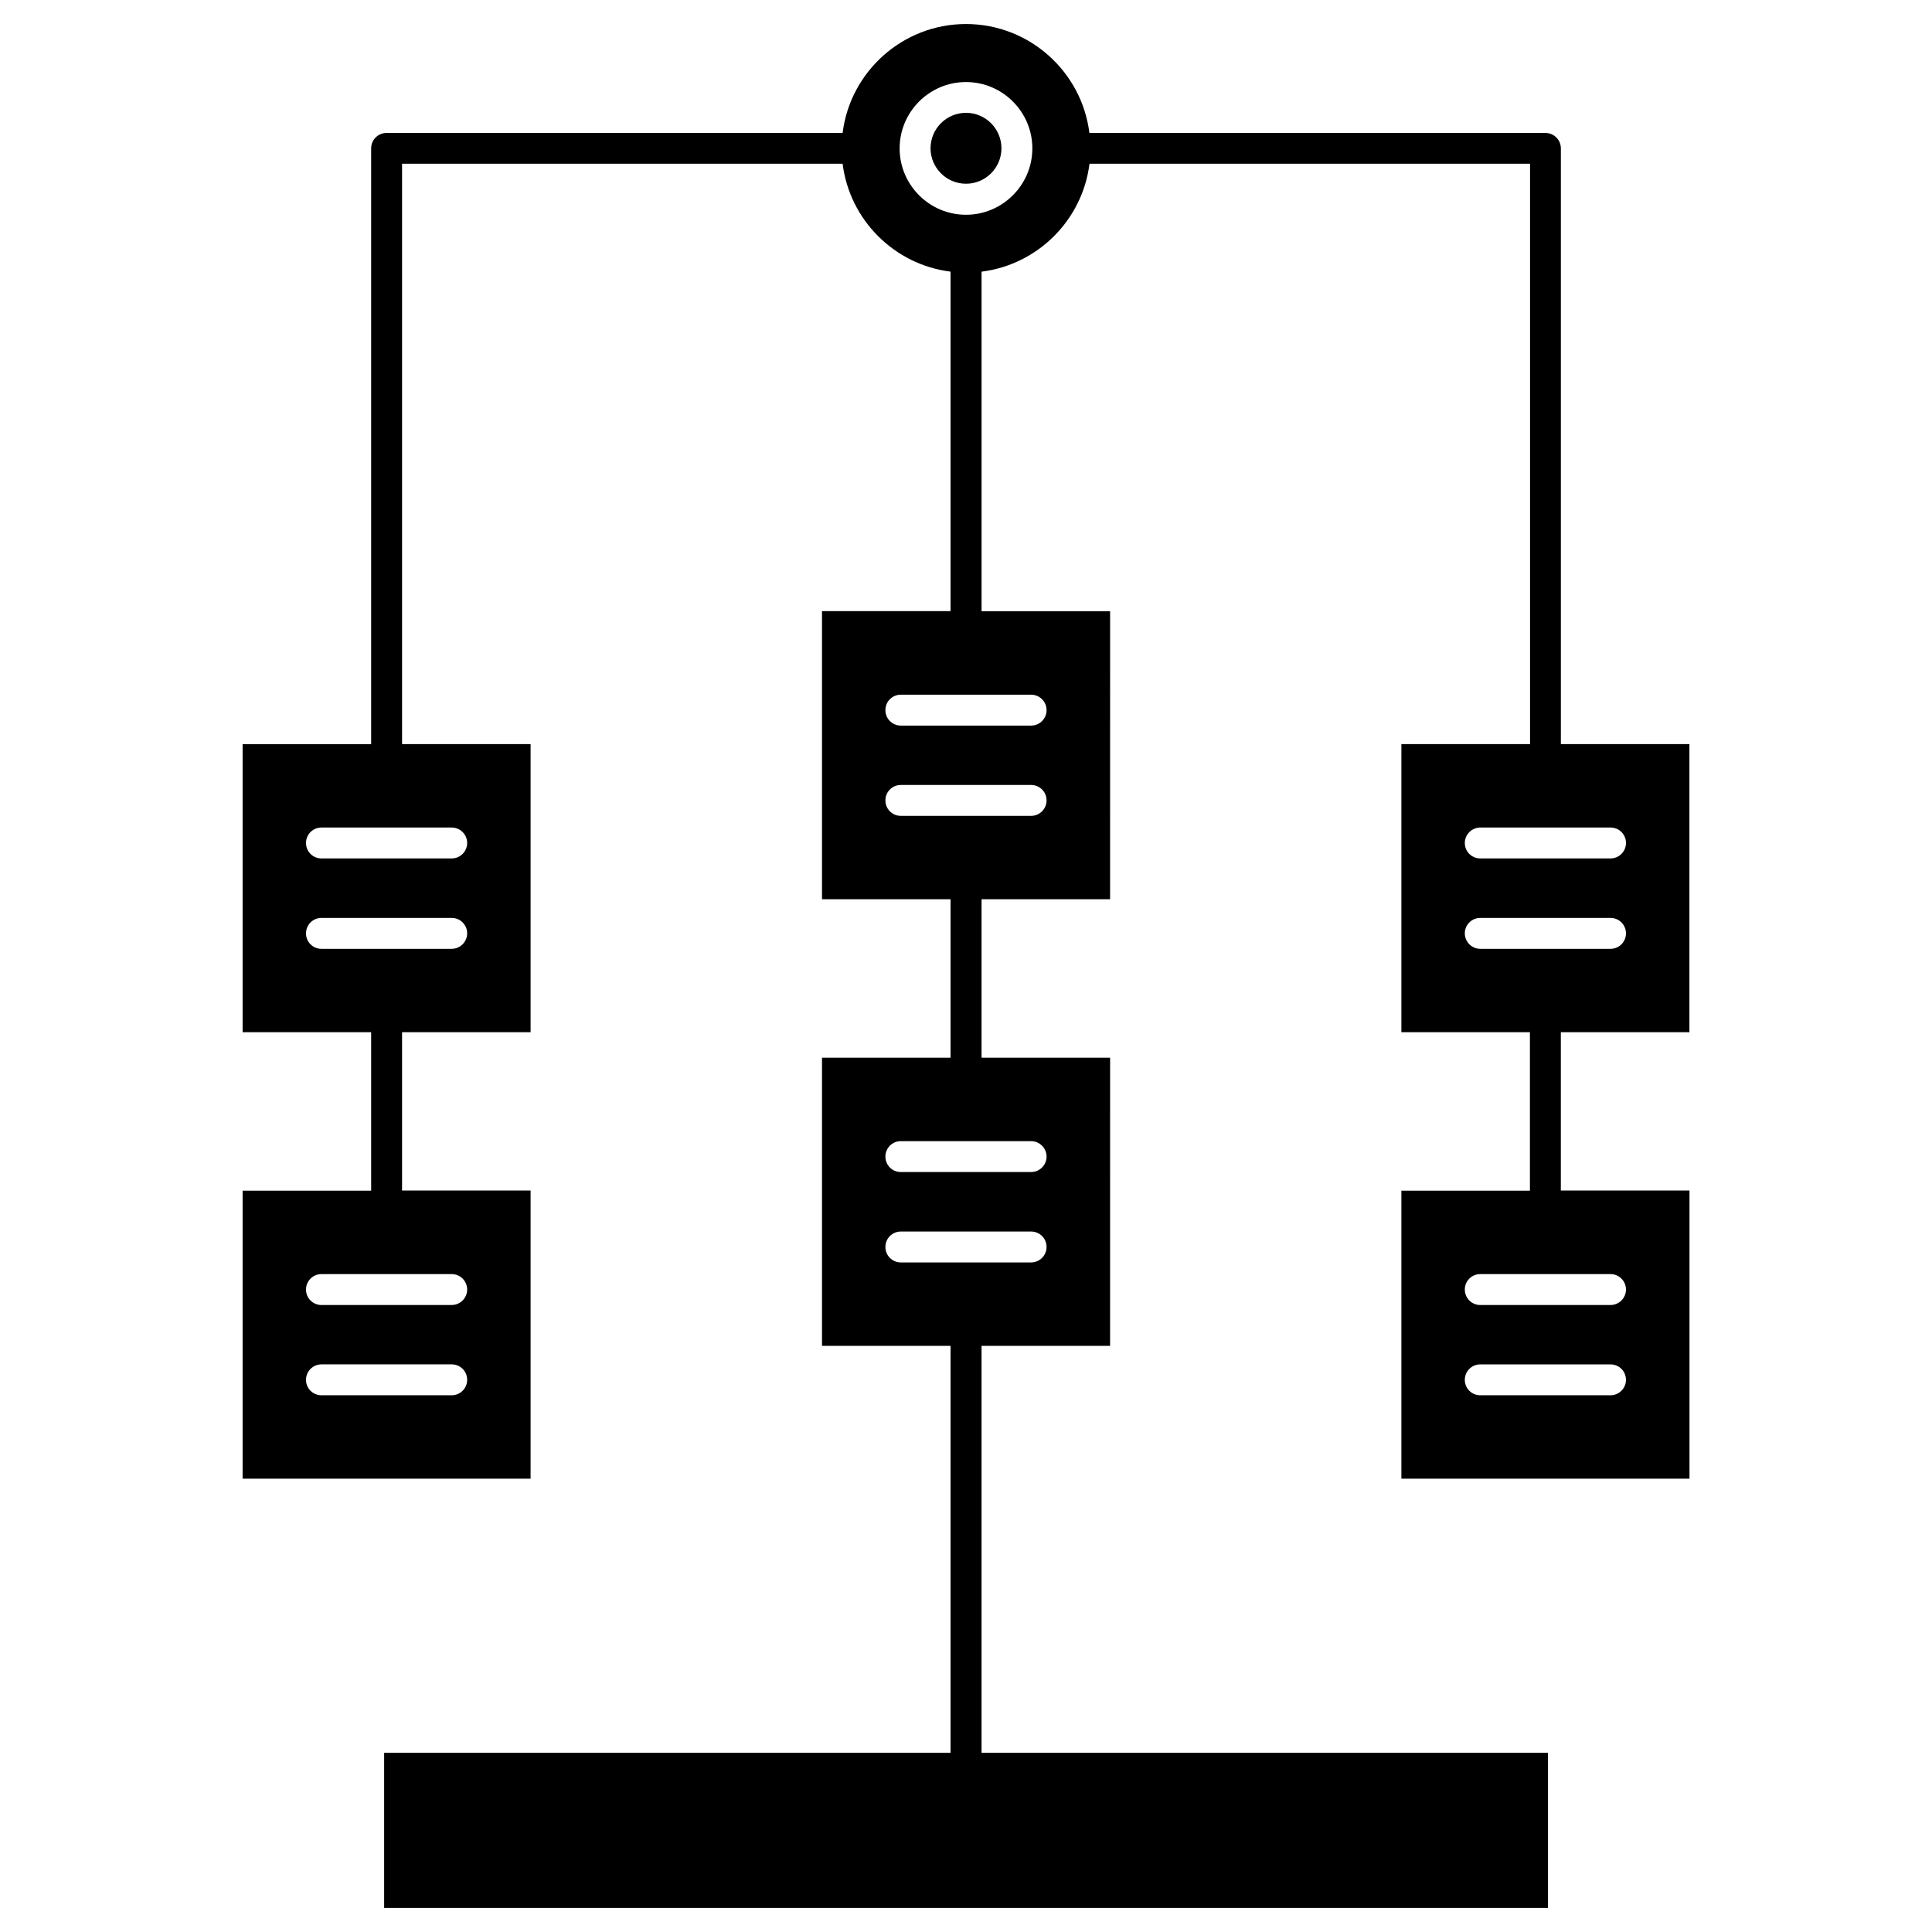 <?xml version="1.0" encoding="UTF-8"?>
<!-- The Best Svg Icon site in the world: iconSvg.co, Visit us! https://iconsvg.co -->
<svg fill="#000000" width="800px" height="800px" version="1.1" viewBox="144 144 512 512" xmlns="http://www.w3.org/2000/svg">
 <g>
  <path d="m400 173.9c-5.199 0-9.395 4.227-9.395 9.395 0 5.199 4.227 9.395 9.395 9.395 5.199 0 9.395-4.227 9.395-9.395-0.004-5.168-4.195-9.395-9.395-9.395z"/>
  <path d="m591.71 417.55v-76.352h-34.066v-157.87c0-2.273-1.82-4.094-4.094-4.094h-120.85c-2.016-16.254-15.93-28.867-32.699-28.867-16.773 0-30.684 12.613-32.699 28.863l-120.85 0.004c-2.273 0-4.094 1.82-4.094 4.094v157.9h-34.066v76.32h34.066v41.996h-34.066v76.316h76.32v-76.352h-34.062v-41.961h34.062v-76.352h-34.062v-153.81h116.75c1.852 14.887 13.684 26.75 28.602 28.602v89.969l-34.062 0.004v76.352h34.062v41.996h-34.062v76.352h34.062v107.85h-150.1v41.117h308.43v-41.117h-150.11v-107.85h34.062l0.004-76.352h-34.066v-41.996h34.062l0.004-76.32h-34.066v-90c14.887-1.852 26.75-13.684 28.602-28.602h116.75v153.81l-34.094-0.004v76.352h34.062v41.996h-34.062v76.316h76.352v-76.352h-34.098v-41.961zm-328 96.211h-34.52c-2.273 0-4.094-1.82-4.094-4.094 0-2.242 1.82-4.094 4.094-4.094h34.52c2.273 0 4.094 1.82 4.094 4.094 0 2.273-1.852 4.094-4.094 4.094zm4.094-28.02c0 2.242-1.82 4.094-4.094 4.094l-34.52 0.004c-2.273 0-4.094-1.82-4.094-4.094 0-2.273 1.82-4.094 4.094-4.094h34.52c2.242-0.004 4.094 1.816 4.094 4.09zm-4.094-90.293h-34.52c-2.273 0-4.094-1.82-4.094-4.094 0-2.273 1.82-4.094 4.094-4.094h34.52c2.273 0 4.094 1.82 4.094 4.094 0 2.238-1.852 4.094-4.094 4.094zm4.094-28.051c0 2.242-1.82 4.094-4.094 4.094h-34.52c-2.273 0-4.094-1.82-4.094-4.094 0-2.273 1.82-4.094 4.094-4.094h34.52c2.242-0.004 4.094 1.852 4.094 4.094zm149.45 111.16h-34.52c-2.273 0-4.094-1.82-4.094-4.094 0-2.273 1.82-4.094 4.094-4.094h34.52c2.273 0 4.094 1.82 4.094 4.094 0.004 2.273-1.852 4.094-4.094 4.094zm4.098-28.051c0 2.242-1.82 4.094-4.094 4.094l-34.523 0.004c-2.273 0-4.094-1.82-4.094-4.094 0-2.273 1.82-4.094 4.094-4.094h34.52c2.242-0.004 4.098 1.848 4.098 4.09zm-4.098-90.293h-34.52c-2.273 0-4.094-1.82-4.094-4.094 0-2.273 1.82-4.094 4.094-4.094h34.52c2.273 0 4.094 1.82 4.094 4.094 0.004 2.273-1.852 4.094-4.094 4.094zm4.098-28.02c0 2.242-1.82 4.094-4.094 4.094h-34.523c-2.273 0-4.094-1.82-4.094-4.094 0-2.273 1.82-4.094 4.094-4.094h34.52c2.242 0 4.098 1.82 4.098 4.094zm-21.355-131.28c-9.688 0-17.586-7.898-17.586-17.586s7.898-17.586 17.586-17.586 17.586 7.898 17.586 17.586c-0.004 9.688-7.902 17.586-17.586 17.586zm136.29 162.39h34.52c2.273 0 4.094 1.82 4.094 4.094 0 2.242-1.82 4.094-4.094 4.094h-34.52c-2.273 0-4.094-1.82-4.094-4.094-0.004-2.238 1.848-4.094 4.094-4.094zm-4.098 28.051c0-2.273 1.82-4.094 4.094-4.094h34.52c2.273 0 4.094 1.82 4.094 4.094 0 2.273-1.82 4.094-4.094 4.094h-34.52c-2.242 0.004-4.094-1.852-4.094-4.094zm38.613 122.41h-34.52c-2.273 0-4.094-1.82-4.094-4.094 0-2.242 1.82-4.094 4.094-4.094h34.52c2.273 0 4.094 1.82 4.094 4.094 0.004 2.273-1.848 4.094-4.094 4.094zm4.098-28.02c0 2.242-1.82 4.094-4.094 4.094h-34.52c-2.273 0-4.094-1.82-4.094-4.094 0-2.273 1.82-4.094 4.094-4.094h34.52c2.242 0 4.094 1.82 4.094 4.094z"/>
 </g>
</svg>